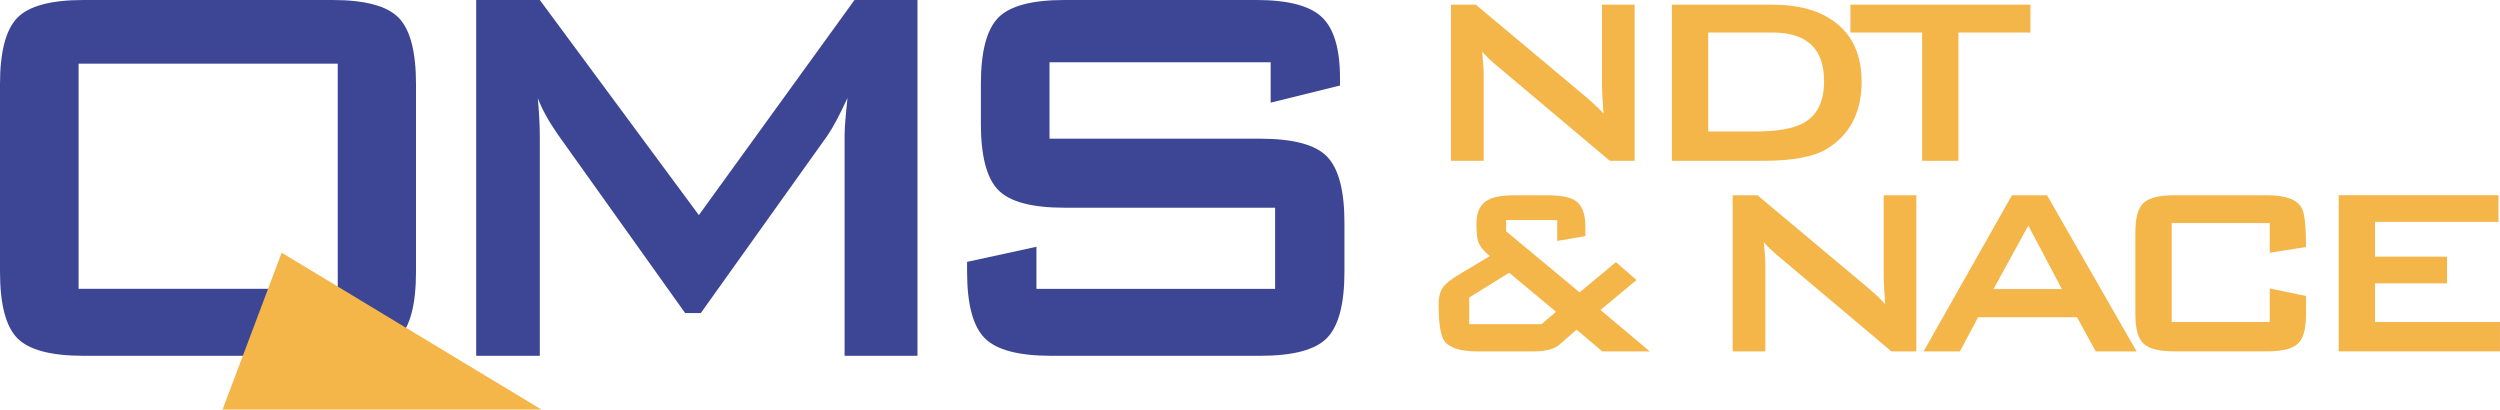 <?xml version="1.0" encoding="UTF-8"?><svg id="Layer_2" xmlns="http://www.w3.org/2000/svg" viewBox="0 0 836.83 137.09"><defs><style>.cls-1{fill:#3c4694;}.cls-2{fill:#f4b549;}</style></defs><g id="Layer_1-2"><g><g><path class="cls-1" d="M26.31,96.68H113.05V21.31H26.31V96.68ZM0,28.17C0,17.36,1.92,9.96,5.78,5.98,9.63,1.99,17.05,0,28.02,0H111.23c10.99,0,18.4,1.99,22.25,5.98,3.85,3.98,5.77,11.38,5.77,22.19v62.76c0,10.89-1.92,18.29-5.77,22.26-3.85,3.93-11.26,5.91-22.25,5.91H28.02c-10.97,0-18.39-1.98-22.24-5.91-3.85-3.96-5.78-11.36-5.78-22.26V28.17Z"/><path class="cls-1" d="M425.33,20.85h-74.02v25.57h70.48c11.05,0,18.53,1.99,22.4,5.98,3.89,3.98,5.84,11.38,5.84,22.19v16.35c0,10.81-1.95,18.21-5.84,22.18-3.87,4-11.35,5.98-22.4,5.98h-69.84c-11.06,0-18.51-1.98-22.4-5.98-3.89-3.97-5.84-11.37-5.84-22.18v-3.28l23.22-5.06v14.09h79.89v-27.16h-70.48c-10.98,0-18.39-1.98-22.25-5.98-3.85-3.99-5.76-11.38-5.76-22.19v-13.19c0-10.81,1.91-18.21,5.76-22.19,3.86-3.99,11.27-5.98,22.25-5.98h64.17c10.62,0,17.95,1.92,21.98,5.75,4.03,3.83,6.05,10.63,6.05,20.39v2.48l-23.21,5.74v-13.51Z"/><path class="cls-1" d="M159.4,119.1V0h21.29l53.24,72L286.03,0h21.08V119.1h-24.4V45.52c0-1.42,.1-3.22,.27-5.41,.18-2.18,.41-4.62,.71-7.32-1.43,3.09-2.68,5.63-3.75,7.6-1.07,2-2.03,3.63-2.9,4.9l-42.46,59.5h-5.24l-42.57-59.71c-1.56-2.27-2.91-4.38-4-6.38-1.11-1.97-2.01-3.93-2.73-5.79,.22,2.47,.36,4.73,.48,6.76,.1,2.03,.17,3.97,.17,5.85V119.1h-21.29Z"/></g><polygon class="cls-2" points="74.5 137.09 94.29 84.59 181.23 137.09 74.5 137.09"/><g><path class="cls-2" d="M836.83,107.79h-41.83v-12.96h24.1v-8.92h-24.1v-11.64h41.32v-8.92h-53.48v52.26h53.98v-9.83Zm-64.92-8.71l-12.16-2.53v11.24h-32.81v-33.12h32.81v9.93l12.16-1.92c0-6.95-.47-11.28-1.42-12.96-1.49-2.9-5.34-4.36-11.55-4.36h-31.2c-4.93,0-8.32,.85-10.18,2.53-1.86,1.69-2.78,4.96-2.78,9.83v27.54c0,4.86,.93,8.14,2.78,9.82,1.86,1.69,5.25,2.53,10.18,2.53h31.2c4.92,0,8.32-.84,10.18-2.53,1.86-1.69,2.78-4.96,2.78-9.82v-6.18Zm-104.62-2.32l11.65-21.27,11.24,21.27h-22.89Zm17.93-31.4h-11.75l-29.58,52.26h12.16l6.08-11.44h33.11l6.28,11.44h13.67l-29.98-52.26Zm-43.75,0h-10.94v27.45c0,1.15,.17,4.15,.5,9.01-1.35-1.55-3.34-3.44-5.97-5.67l-36.77-30.79h-8.31v52.26h10.94v-28.56c0-1.96-.17-4.63-.51-8,1.28,1.49,2.73,2.9,4.36,4.26l38.38,32.31h8.31v-52.26Zm-125.48,43.15h-24.2v-8.92l13.37-8.3,15.7,13.06-4.86,4.15Zm19.75-4.76l12.05-10.03-6.89-5.98-12.15,10.13-24.61-20.46v-3.75h17.12v6.99l9.42-1.62v-3.14c0-4.32-1.12-7.23-3.35-8.71-1.76-1.21-4.96-1.82-9.62-1.82h-10.53c-4.19,0-7.19,.51-9.01,1.52-2.64,1.36-3.95,4.02-3.95,8,0,2.9,.2,4.93,.61,6.08,.54,1.49,1.82,3.07,3.85,4.76l-10.64,6.38c-2.43,1.49-4.05,2.77-4.86,3.85-1.08,1.35-1.62,3.31-1.62,5.87,0,6.28,.6,10.33,1.82,12.16,1.62,2.43,5.37,3.65,11.24,3.65h18.63c3.51,0,6.18-.57,8-1.72,.54-.34,2.7-2.19,6.48-5.57l8.61,7.29h15.9l-16.51-13.88Z"/><path class="cls-2" d="M679.65,1.57h-60.26V10.89h24.01V53.83h12.15V10.89h24.11V1.57Zm-75.96,39.6c-3.38,1.89-8.78,2.84-16.2,2.84h-15.7V10.89h21.57c11.48,0,17.22,5.44,17.22,16.3,0,6.75-2.29,11.41-6.88,13.98m10.83-33.52c-5.13-4.05-12.22-6.08-21.26-6.08h-33.63V53.83h30.48c9.93,0,17.08-1.34,21.47-4.05,7.7-4.79,11.55-12.26,11.55-22.39,0-8.71-2.87-15.29-8.61-19.75m-67.35-6.08h-10.94V29.02c0,1.15,.17,4.15,.51,9.01-1.36-1.55-3.35-3.44-5.98-5.67L494.01,1.57h-8.31V53.83h10.94V25.27c0-1.96-.17-4.63-.51-8,1.28,1.48,2.73,2.9,4.36,4.25l38.38,32.31h8.31V1.57Z"/></g></g></g></svg>